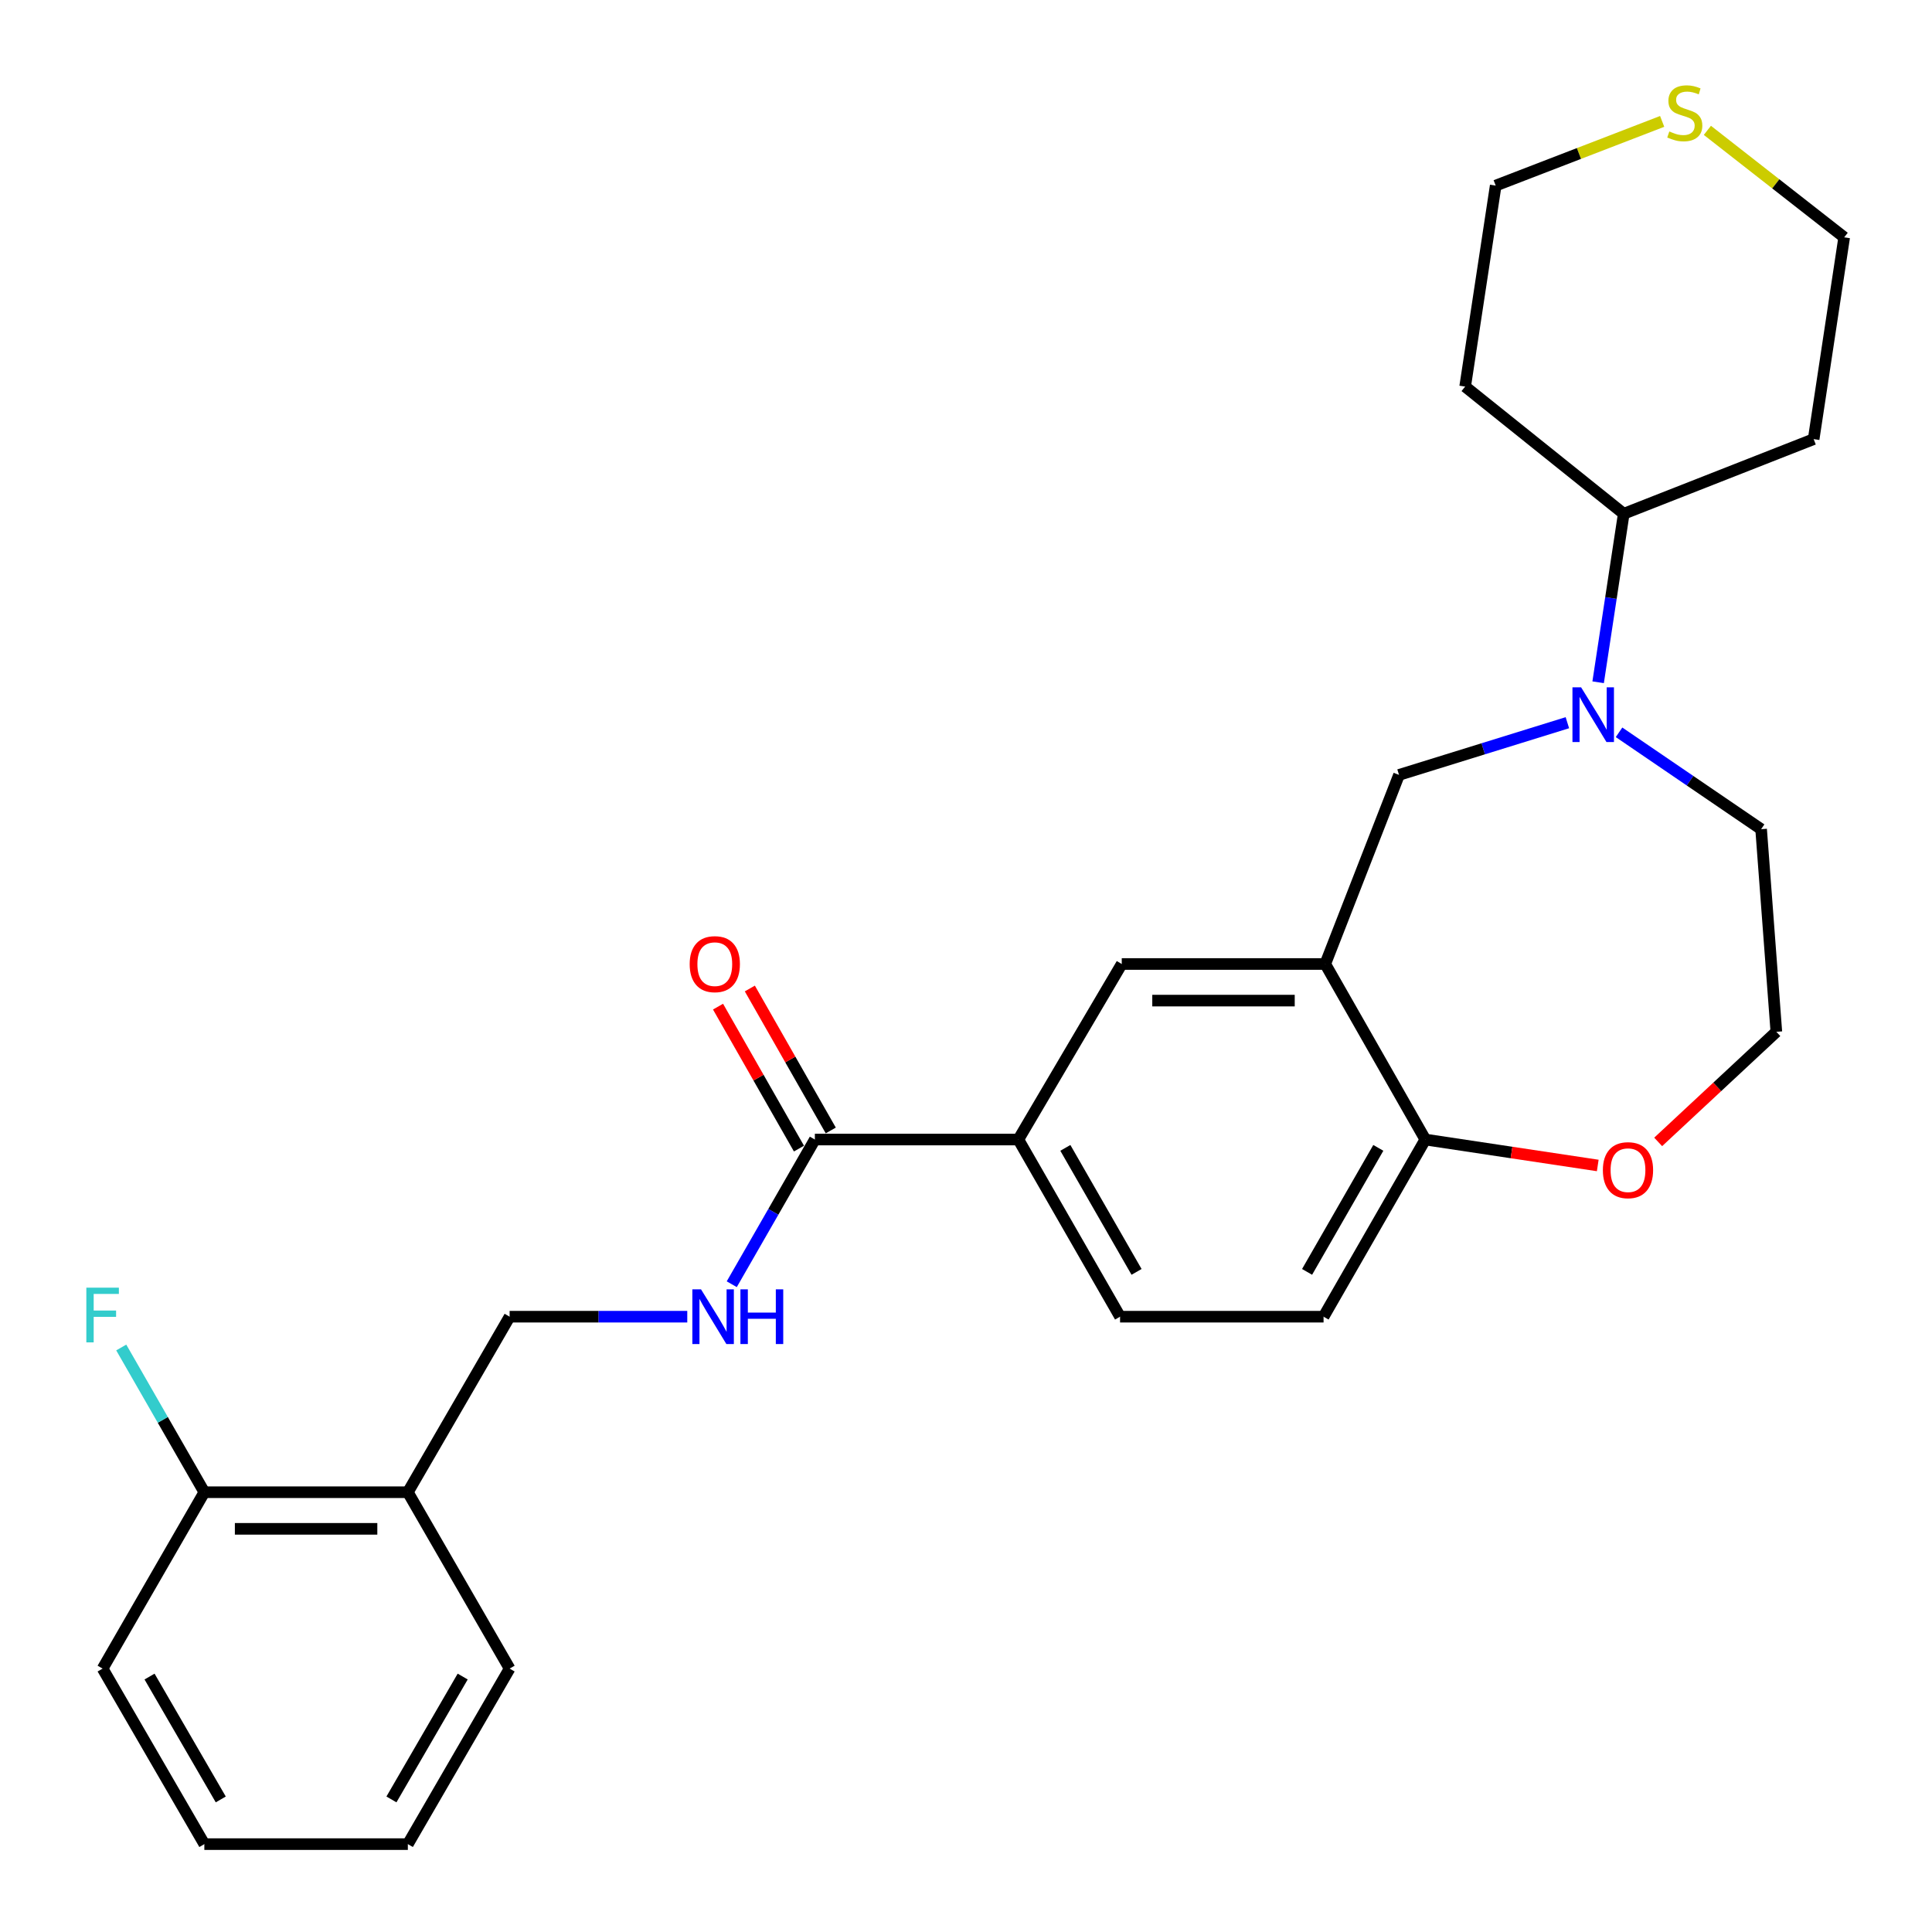 <?xml version='1.0' encoding='iso-8859-1'?>
<svg version='1.1' baseProfile='full'
              xmlns='http://www.w3.org/2000/svg'
                      xmlns:rdkit='http://www.rdkit.org/xml'
                      xmlns:xlink='http://www.w3.org/1999/xlink'
                  xml:space='preserve'
width='1000px' height='1000px' viewBox='0 0 1000 1000'>
<!-- END OF HEADER -->
<rect style='opacity:1.0;fill:#FFFFFF;stroke:none' width='1000' height='1000' x='0' y='0'> </rect>
<path class='bond-2' d='M 811.272,374.07 L 767.702,387.578' style='fill:none;fill-rule:evenodd;stroke:#0000FF;stroke-width:6px;stroke-linecap:butt;stroke-linejoin:miter;stroke-opacity:1' />
<path class='bond-2' d='M 767.702,387.578 L 724.133,401.087' style='fill:none;fill-rule:evenodd;stroke:#000000;stroke-width:6px;stroke-linecap:butt;stroke-linejoin:miter;stroke-opacity:1' />
<path class='bond-8' d='M 827.193,353.134 L 833.819,309.527' style='fill:none;fill-rule:evenodd;stroke:#0000FF;stroke-width:6px;stroke-linecap:butt;stroke-linejoin:miter;stroke-opacity:1' />
<path class='bond-8' d='M 833.819,309.527 L 840.445,265.919' style='fill:none;fill-rule:evenodd;stroke:#000000;stroke-width:6px;stroke-linecap:butt;stroke-linejoin:miter;stroke-opacity:1' />
<path class='bond-17' d='M 838.012,379.041 L 874.781,404.113' style='fill:none;fill-rule:evenodd;stroke:#0000FF;stroke-width:6px;stroke-linecap:butt;stroke-linejoin:miter;stroke-opacity:1' />
<path class='bond-17' d='M 874.781,404.113 L 911.55,429.185' style='fill:none;fill-rule:evenodd;stroke:#000000;stroke-width:6px;stroke-linecap:butt;stroke-linejoin:miter;stroke-opacity:1' />
<path class='bond-0' d='M 685.948,498.964 L 724.133,401.087' style='fill:none;fill-rule:evenodd;stroke:#000000;stroke-width:6px;stroke-linecap:butt;stroke-linejoin:miter;stroke-opacity:1' />
<path class='bond-4' d='M 685.948,498.964 L 580.617,498.964' style='fill:none;fill-rule:evenodd;stroke:#000000;stroke-width:6px;stroke-linecap:butt;stroke-linejoin:miter;stroke-opacity:1' />
<path class='bond-4' d='M 670.149,517.914 L 596.417,517.914' style='fill:none;fill-rule:evenodd;stroke:#000000;stroke-width:6px;stroke-linecap:butt;stroke-linejoin:miter;stroke-opacity:1' />
<path class='bond-6' d='M 685.948,498.964 L 737.745,589.819' style='fill:none;fill-rule:evenodd;stroke:#000000;stroke-width:6px;stroke-linecap:butt;stroke-linejoin:miter;stroke-opacity:1' />
<path class='bond-1' d='M 421.773,589.819 L 527.094,589.819' style='fill:none;fill-rule:evenodd;stroke:#000000;stroke-width:6px;stroke-linecap:butt;stroke-linejoin:miter;stroke-opacity:1' />
<path class='bond-5' d='M 421.773,589.819 L 400.263,627.266' style='fill:none;fill-rule:evenodd;stroke:#000000;stroke-width:6px;stroke-linecap:butt;stroke-linejoin:miter;stroke-opacity:1' />
<path class='bond-5' d='M 400.263,627.266 L 378.754,664.713' style='fill:none;fill-rule:evenodd;stroke:#0000FF;stroke-width:6px;stroke-linecap:butt;stroke-linejoin:miter;stroke-opacity:1' />
<path class='bond-12' d='M 430.004,585.127 L 409.058,548.386' style='fill:none;fill-rule:evenodd;stroke:#000000;stroke-width:6px;stroke-linecap:butt;stroke-linejoin:miter;stroke-opacity:1' />
<path class='bond-12' d='M 409.058,548.386 L 388.113,511.646' style='fill:none;fill-rule:evenodd;stroke:#FF0000;stroke-width:6px;stroke-linecap:butt;stroke-linejoin:miter;stroke-opacity:1' />
<path class='bond-12' d='M 413.542,594.512 L 392.596,557.772' style='fill:none;fill-rule:evenodd;stroke:#000000;stroke-width:6px;stroke-linecap:butt;stroke-linejoin:miter;stroke-opacity:1' />
<path class='bond-12' d='M 392.596,557.772 L 371.65,521.031' style='fill:none;fill-rule:evenodd;stroke:#FF0000;stroke-width:6px;stroke-linecap:butt;stroke-linejoin:miter;stroke-opacity:1' />
<path class='bond-3' d='M 527.094,589.819 L 580.617,498.964' style='fill:none;fill-rule:evenodd;stroke:#000000;stroke-width:6px;stroke-linecap:butt;stroke-linejoin:miter;stroke-opacity:1' />
<path class='bond-29' d='M 527.094,589.819 L 579.743,681.517' style='fill:none;fill-rule:evenodd;stroke:#000000;stroke-width:6px;stroke-linecap:butt;stroke-linejoin:miter;stroke-opacity:1' />
<path class='bond-29' d='M 551.425,594.138 L 588.28,658.327' style='fill:none;fill-rule:evenodd;stroke:#000000;stroke-width:6px;stroke-linecap:butt;stroke-linejoin:miter;stroke-opacity:1' />
<path class='bond-10' d='M 355.729,681.517 L 309.755,681.517' style='fill:none;fill-rule:evenodd;stroke:#0000FF;stroke-width:6px;stroke-linecap:butt;stroke-linejoin:miter;stroke-opacity:1' />
<path class='bond-10' d='M 309.755,681.517 L 263.781,681.517' style='fill:none;fill-rule:evenodd;stroke:#000000;stroke-width:6px;stroke-linecap:butt;stroke-linejoin:miter;stroke-opacity:1' />
<path class='bond-15' d='M 737.745,589.819 L 685.075,681.517' style='fill:none;fill-rule:evenodd;stroke:#000000;stroke-width:6px;stroke-linecap:butt;stroke-linejoin:miter;stroke-opacity:1' />
<path class='bond-15' d='M 713.412,594.135 L 676.543,658.324' style='fill:none;fill-rule:evenodd;stroke:#000000;stroke-width:6px;stroke-linecap:butt;stroke-linejoin:miter;stroke-opacity:1' />
<path class='bond-27' d='M 737.745,589.819 L 782.369,596.533' style='fill:none;fill-rule:evenodd;stroke:#000000;stroke-width:6px;stroke-linecap:butt;stroke-linejoin:miter;stroke-opacity:1' />
<path class='bond-27' d='M 782.369,596.533 L 826.993,603.246' style='fill:none;fill-rule:evenodd;stroke:#FF0000;stroke-width:6px;stroke-linecap:butt;stroke-linejoin:miter;stroke-opacity:1' />
<path class='bond-7' d='M 211.1,772.372 L 263.781,681.517' style='fill:none;fill-rule:evenodd;stroke:#000000;stroke-width:6px;stroke-linecap:butt;stroke-linejoin:miter;stroke-opacity:1' />
<path class='bond-13' d='M 211.1,772.372 L 105.769,772.372' style='fill:none;fill-rule:evenodd;stroke:#000000;stroke-width:6px;stroke-linecap:butt;stroke-linejoin:miter;stroke-opacity:1' />
<path class='bond-13' d='M 195.3,791.322 L 121.569,791.322' style='fill:none;fill-rule:evenodd;stroke:#000000;stroke-width:6px;stroke-linecap:butt;stroke-linejoin:miter;stroke-opacity:1' />
<path class='bond-23' d='M 211.1,772.372 L 263.781,863.659' style='fill:none;fill-rule:evenodd;stroke:#000000;stroke-width:6px;stroke-linecap:butt;stroke-linejoin:miter;stroke-opacity:1' />
<path class='bond-18' d='M 840.445,265.919 L 758.359,200.089' style='fill:none;fill-rule:evenodd;stroke:#000000;stroke-width:6px;stroke-linecap:butt;stroke-linejoin:miter;stroke-opacity:1' />
<path class='bond-19' d='M 840.445,265.919 L 938.743,227.293' style='fill:none;fill-rule:evenodd;stroke:#000000;stroke-width:6px;stroke-linecap:butt;stroke-linejoin:miter;stroke-opacity:1' />
<path class='bond-9' d='M 858.269,591.046 L 888.852,562.555' style='fill:none;fill-rule:evenodd;stroke:#FF0000;stroke-width:6px;stroke-linecap:butt;stroke-linejoin:miter;stroke-opacity:1' />
<path class='bond-9' d='M 888.852,562.555 L 919.435,534.064' style='fill:none;fill-rule:evenodd;stroke:#000000;stroke-width:6px;stroke-linecap:butt;stroke-linejoin:miter;stroke-opacity:1' />
<path class='bond-11' d='M 883.737,67.47 L 919.141,95.158' style='fill:none;fill-rule:evenodd;stroke:#CCCC00;stroke-width:6px;stroke-linecap:butt;stroke-linejoin:miter;stroke-opacity:1' />
<path class='bond-11' d='M 919.141,95.158 L 954.545,122.846' style='fill:none;fill-rule:evenodd;stroke:#000000;stroke-width:6px;stroke-linecap:butt;stroke-linejoin:miter;stroke-opacity:1' />
<path class='bond-28' d='M 860.336,62.834 L 817.254,79.448' style='fill:none;fill-rule:evenodd;stroke:#CCCC00;stroke-width:6px;stroke-linecap:butt;stroke-linejoin:miter;stroke-opacity:1' />
<path class='bond-28' d='M 817.254,79.448 L 774.172,96.063' style='fill:none;fill-rule:evenodd;stroke:#000000;stroke-width:6px;stroke-linecap:butt;stroke-linejoin:miter;stroke-opacity:1' />
<path class='bond-16' d='M 105.769,772.372 L 84.263,734.915' style='fill:none;fill-rule:evenodd;stroke:#000000;stroke-width:6px;stroke-linecap:butt;stroke-linejoin:miter;stroke-opacity:1' />
<path class='bond-16' d='M 84.263,734.915 L 62.757,697.458' style='fill:none;fill-rule:evenodd;stroke:#33CCCC;stroke-width:6px;stroke-linecap:butt;stroke-linejoin:miter;stroke-opacity:1' />
<path class='bond-24' d='M 105.769,772.372 L 53.109,863.659' style='fill:none;fill-rule:evenodd;stroke:#000000;stroke-width:6px;stroke-linecap:butt;stroke-linejoin:miter;stroke-opacity:1' />
<path class='bond-14' d='M 579.743,681.517 L 685.075,681.517' style='fill:none;fill-rule:evenodd;stroke:#000000;stroke-width:6px;stroke-linecap:butt;stroke-linejoin:miter;stroke-opacity:1' />
<path class='bond-20' d='M 911.55,429.185 L 919.435,534.064' style='fill:none;fill-rule:evenodd;stroke:#000000;stroke-width:6px;stroke-linecap:butt;stroke-linejoin:miter;stroke-opacity:1' />
<path class='bond-22' d='M 758.359,200.089 L 774.172,96.063' style='fill:none;fill-rule:evenodd;stroke:#000000;stroke-width:6px;stroke-linecap:butt;stroke-linejoin:miter;stroke-opacity:1' />
<path class='bond-21' d='M 938.743,227.293 L 954.545,122.846' style='fill:none;fill-rule:evenodd;stroke:#000000;stroke-width:6px;stroke-linecap:butt;stroke-linejoin:miter;stroke-opacity:1' />
<path class='bond-25' d='M 263.781,863.659 L 211.1,954.515' style='fill:none;fill-rule:evenodd;stroke:#000000;stroke-width:6px;stroke-linecap:butt;stroke-linejoin:miter;stroke-opacity:1' />
<path class='bond-25' d='M 239.486,867.782 L 202.609,931.381' style='fill:none;fill-rule:evenodd;stroke:#000000;stroke-width:6px;stroke-linecap:butt;stroke-linejoin:miter;stroke-opacity:1' />
<path class='bond-30' d='M 53.109,863.659 L 105.769,954.515' style='fill:none;fill-rule:evenodd;stroke:#000000;stroke-width:6px;stroke-linecap:butt;stroke-linejoin:miter;stroke-opacity:1' />
<path class='bond-30' d='M 77.403,867.785 L 114.265,931.384' style='fill:none;fill-rule:evenodd;stroke:#000000;stroke-width:6px;stroke-linecap:butt;stroke-linejoin:miter;stroke-opacity:1' />
<path class='bond-26' d='M 211.1,954.515 L 105.769,954.515' style='fill:none;fill-rule:evenodd;stroke:#000000;stroke-width:6px;stroke-linecap:butt;stroke-linejoin:miter;stroke-opacity:1' />
<path  class='atom-0' d='M 818.382 355.764
L 827.662 370.764
Q 828.582 372.244, 830.062 374.924
Q 831.542 377.604, 831.622 377.764
L 831.622 355.764
L 835.382 355.764
L 835.382 384.084
L 831.502 384.084
L 821.542 367.684
Q 820.382 365.764, 819.142 363.564
Q 817.942 361.364, 817.582 360.684
L 817.582 384.084
L 813.902 384.084
L 813.902 355.764
L 818.382 355.764
' fill='#0000FF'/>
<path  class='atom-6' d='M 362.842 667.357
L 372.122 682.357
Q 373.042 683.837, 374.522 686.517
Q 376.002 689.197, 376.082 689.357
L 376.082 667.357
L 379.842 667.357
L 379.842 695.677
L 375.962 695.677
L 366.002 679.277
Q 364.842 677.357, 363.602 675.157
Q 362.402 672.957, 362.042 672.277
L 362.042 695.677
L 358.362 695.677
L 358.362 667.357
L 362.842 667.357
' fill='#0000FF'/>
<path  class='atom-6' d='M 383.242 667.357
L 387.082 667.357
L 387.082 679.397
L 401.562 679.397
L 401.562 667.357
L 405.402 667.357
L 405.402 695.677
L 401.562 695.677
L 401.562 682.597
L 387.082 682.597
L 387.082 695.677
L 383.242 695.677
L 383.242 667.357
' fill='#0000FF'/>
<path  class='atom-10' d='M 829.645 605.681
Q 829.645 598.881, 833.005 595.081
Q 836.365 591.281, 842.645 591.281
Q 848.925 591.281, 852.285 595.081
Q 855.645 598.881, 855.645 605.681
Q 855.645 612.561, 852.245 616.481
Q 848.845 620.361, 842.645 620.361
Q 836.405 620.361, 833.005 616.481
Q 829.645 612.601, 829.645 605.681
M 842.645 617.161
Q 846.965 617.161, 849.285 614.281
Q 851.645 611.361, 851.645 605.681
Q 851.645 600.121, 849.285 597.321
Q 846.965 594.481, 842.645 594.481
Q 838.325 594.481, 835.965 597.281
Q 833.645 600.081, 833.645 605.681
Q 833.645 611.401, 835.965 614.281
Q 838.325 617.161, 842.645 617.161
' fill='#FF0000'/>
<path  class='atom-12' d='M 864.039 68.041
Q 864.359 68.161, 865.679 68.721
Q 866.999 69.281, 868.439 69.641
Q 869.919 69.961, 871.359 69.961
Q 874.039 69.961, 875.599 68.681
Q 877.159 67.361, 877.159 65.081
Q 877.159 63.521, 876.359 62.561
Q 875.599 61.601, 874.399 61.081
Q 873.199 60.561, 871.199 59.961
Q 868.679 59.201, 867.159 58.481
Q 865.679 57.761, 864.599 56.241
Q 863.559 54.721, 863.559 52.161
Q 863.559 48.601, 865.959 46.401
Q 868.399 44.201, 873.199 44.201
Q 876.479 44.201, 880.199 45.761
L 879.279 48.841
Q 875.879 47.441, 873.319 47.441
Q 870.559 47.441, 869.039 48.601
Q 867.519 49.721, 867.559 51.681
Q 867.559 53.201, 868.319 54.121
Q 869.119 55.041, 870.239 55.561
Q 871.399 56.081, 873.319 56.681
Q 875.879 57.481, 877.399 58.281
Q 878.919 59.081, 879.999 60.721
Q 881.119 62.321, 881.119 65.081
Q 881.119 69.001, 878.479 71.121
Q 875.879 73.201, 871.519 73.201
Q 868.999 73.201, 867.079 72.641
Q 865.199 72.121, 862.959 71.201
L 864.039 68.041
' fill='#CCCC00'/>
<path  class='atom-13' d='M 356.976 499.044
Q 356.976 492.244, 360.336 488.444
Q 363.696 484.644, 369.976 484.644
Q 376.256 484.644, 379.616 488.444
Q 382.976 492.244, 382.976 499.044
Q 382.976 505.924, 379.576 509.844
Q 376.176 513.724, 369.976 513.724
Q 363.736 513.724, 360.336 509.844
Q 356.976 505.964, 356.976 499.044
M 369.976 510.524
Q 374.296 510.524, 376.616 507.644
Q 378.976 504.724, 378.976 499.044
Q 378.976 493.484, 376.616 490.684
Q 374.296 487.844, 369.976 487.844
Q 365.656 487.844, 363.296 490.644
Q 360.976 493.444, 360.976 499.044
Q 360.976 504.764, 363.296 507.644
Q 365.656 510.524, 369.976 510.524
' fill='#FF0000'/>
<path  class='atom-17' d='M 44.689 666.494
L 61.529 666.494
L 61.529 669.734
L 48.489 669.734
L 48.489 678.334
L 60.089 678.334
L 60.089 681.614
L 48.489 681.614
L 48.489 694.814
L 44.689 694.814
L 44.689 666.494
' fill='#33CCCC'/>
</svg>
